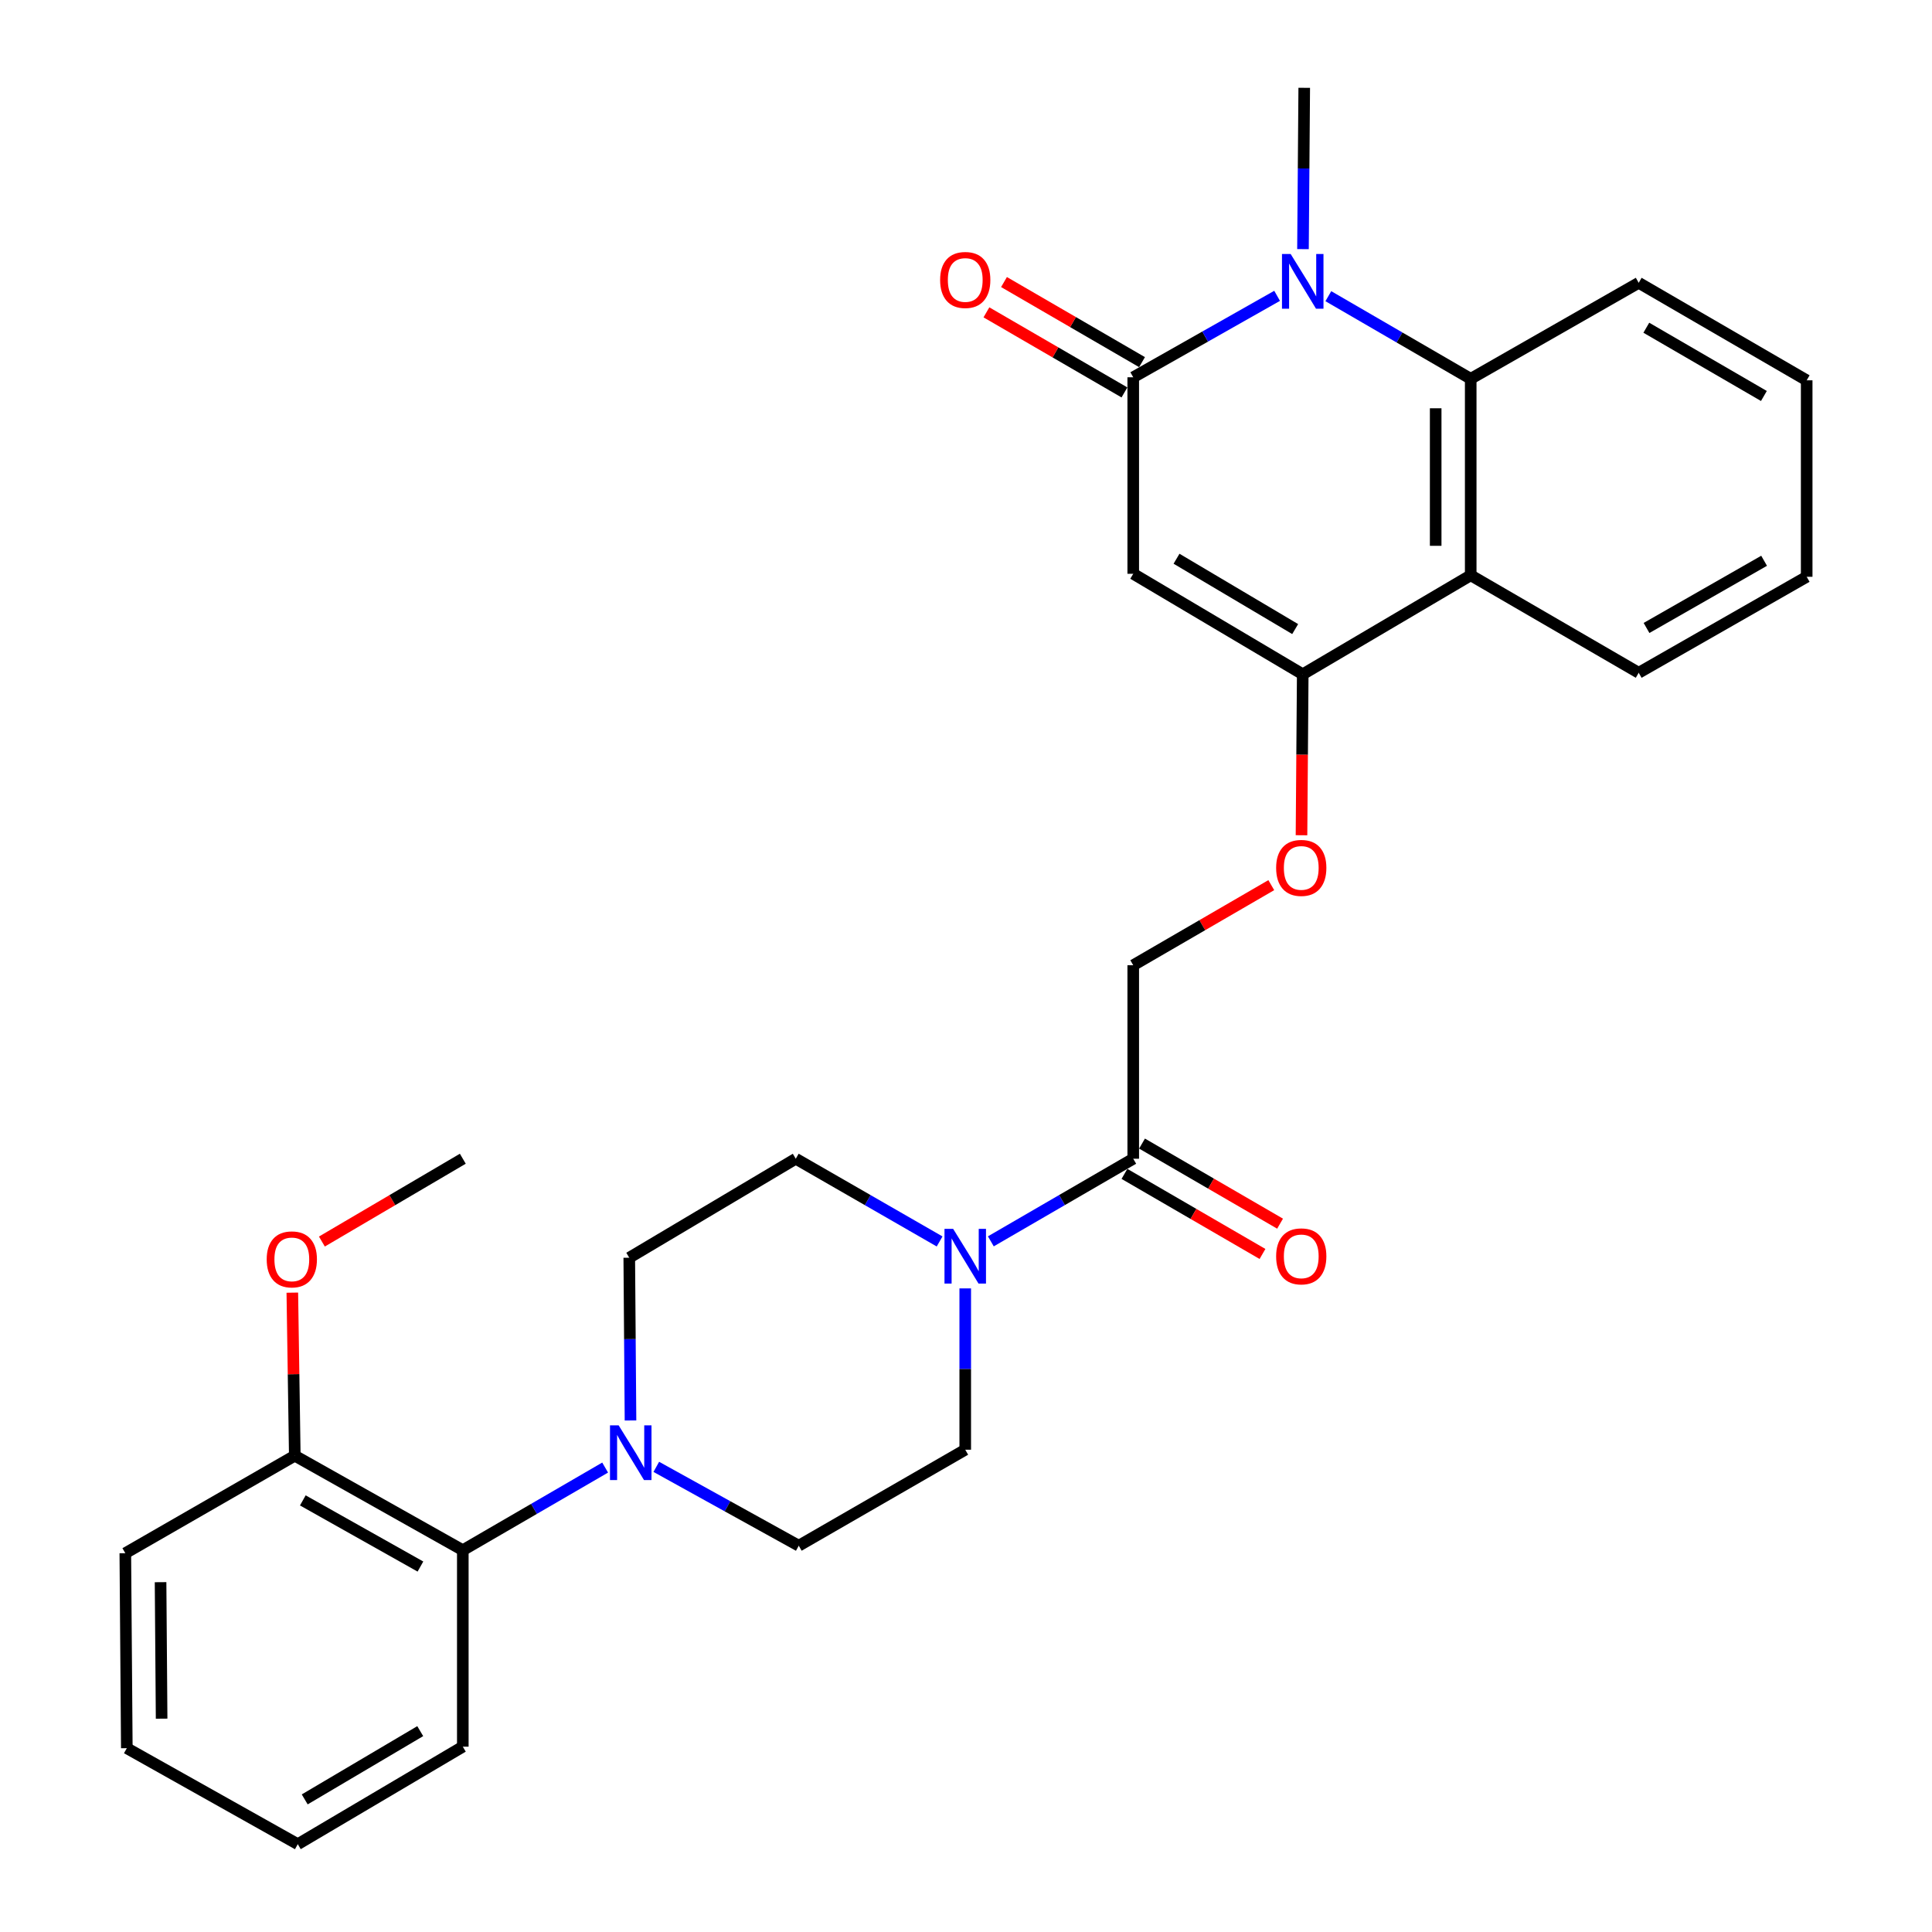 <?xml version='1.0' encoding='iso-8859-1'?>
<svg version='1.1' baseProfile='full'
              xmlns='http://www.w3.org/2000/svg'
                      xmlns:rdkit='http://www.rdkit.org/xml'
                      xmlns:xlink='http://www.w3.org/1999/xlink'
                  xml:space='preserve'
width='1000px' height='1000px' viewBox='0 0 1000 1000'>
<!-- END OF HEADER -->
<rect style='opacity:1.0;fill:#FFFFFF;stroke:none' width='1000' height='1000' x='0' y='0'> </rect>
<path class='bond-0' d='M 586.562,195.281 L 586.562,296.992' style='fill:none;fill-rule:evenodd;stroke:#000000;stroke-width:6px;stroke-linecap:butt;stroke-linejoin:miter;stroke-opacity:1' />
<path class='bond-1' d='M 586.562,195.281 L 623.797,174.201' style='fill:none;fill-rule:evenodd;stroke:#000000;stroke-width:6px;stroke-linecap:butt;stroke-linejoin:miter;stroke-opacity:1' />
<path class='bond-1' d='M 623.797,174.201 L 661.032,153.121' style='fill:none;fill-rule:evenodd;stroke:#0000FF;stroke-width:6px;stroke-linecap:butt;stroke-linejoin:miter;stroke-opacity:1' />
<path class='bond-10' d='M 591.111,187.44 L 555.391,166.714' style='fill:none;fill-rule:evenodd;stroke:#000000;stroke-width:6px;stroke-linecap:butt;stroke-linejoin:miter;stroke-opacity:1' />
<path class='bond-10' d='M 555.391,166.714 L 519.67,145.989' style='fill:none;fill-rule:evenodd;stroke:#FF0000;stroke-width:6px;stroke-linecap:butt;stroke-linejoin:miter;stroke-opacity:1' />
<path class='bond-10' d='M 582.012,203.122 L 546.292,182.396' style='fill:none;fill-rule:evenodd;stroke:#000000;stroke-width:6px;stroke-linecap:butt;stroke-linejoin:miter;stroke-opacity:1' />
<path class='bond-10' d='M 546.292,182.396 L 510.571,161.67' style='fill:none;fill-rule:evenodd;stroke:#FF0000;stroke-width:6px;stroke-linecap:butt;stroke-linejoin:miter;stroke-opacity:1' />
<path class='bond-2' d='M 586.562,296.992 L 674.292,349.005' style='fill:none;fill-rule:evenodd;stroke:#000000;stroke-width:6px;stroke-linecap:butt;stroke-linejoin:miter;stroke-opacity:1' />
<path class='bond-2' d='M 608.968,289.198 L 670.379,325.608' style='fill:none;fill-rule:evenodd;stroke:#000000;stroke-width:6px;stroke-linecap:butt;stroke-linejoin:miter;stroke-opacity:1' />
<path class='bond-3' d='M 687.545,153.305 L 724.391,174.686' style='fill:none;fill-rule:evenodd;stroke:#0000FF;stroke-width:6px;stroke-linecap:butt;stroke-linejoin:miter;stroke-opacity:1' />
<path class='bond-3' d='M 724.391,174.686 L 761.237,196.067' style='fill:none;fill-rule:evenodd;stroke:#000000;stroke-width:6px;stroke-linecap:butt;stroke-linejoin:miter;stroke-opacity:1' />
<path class='bond-18' d='M 674.421,128.95 L 674.744,87.202' style='fill:none;fill-rule:evenodd;stroke:#0000FF;stroke-width:6px;stroke-linecap:butt;stroke-linejoin:miter;stroke-opacity:1' />
<path class='bond-18' d='M 674.744,87.202 L 675.068,45.455' style='fill:none;fill-rule:evenodd;stroke:#000000;stroke-width:6px;stroke-linecap:butt;stroke-linejoin:miter;stroke-opacity:1' />
<path class='bond-9' d='M 674.292,349.005 L 673.974,390.663' style='fill:none;fill-rule:evenodd;stroke:#000000;stroke-width:6px;stroke-linecap:butt;stroke-linejoin:miter;stroke-opacity:1' />
<path class='bond-9' d='M 673.974,390.663 L 673.655,432.321' style='fill:none;fill-rule:evenodd;stroke:#FF0000;stroke-width:6px;stroke-linecap:butt;stroke-linejoin:miter;stroke-opacity:1' />
<path class='bond-29' d='M 674.292,349.005 L 761.237,297.767' style='fill:none;fill-rule:evenodd;stroke:#000000;stroke-width:6px;stroke-linecap:butt;stroke-linejoin:miter;stroke-opacity:1' />
<path class='bond-4' d='M 761.237,196.067 L 761.237,297.767' style='fill:none;fill-rule:evenodd;stroke:#000000;stroke-width:6px;stroke-linecap:butt;stroke-linejoin:miter;stroke-opacity:1' />
<path class='bond-4' d='M 743.106,211.322 L 743.106,282.512' style='fill:none;fill-rule:evenodd;stroke:#000000;stroke-width:6px;stroke-linecap:butt;stroke-linejoin:miter;stroke-opacity:1' />
<path class='bond-20' d='M 761.237,196.067 L 848.191,146.38' style='fill:none;fill-rule:evenodd;stroke:#000000;stroke-width:6px;stroke-linecap:butt;stroke-linejoin:miter;stroke-opacity:1' />
<path class='bond-19' d='M 761.237,297.767 L 848.191,348.23' style='fill:none;fill-rule:evenodd;stroke:#000000;stroke-width:6px;stroke-linecap:butt;stroke-linejoin:miter;stroke-opacity:1' />
<path class='bond-5' d='M 512.86,642.519 L 549.711,621.138' style='fill:none;fill-rule:evenodd;stroke:#0000FF;stroke-width:6px;stroke-linecap:butt;stroke-linejoin:miter;stroke-opacity:1' />
<path class='bond-5' d='M 549.711,621.138 L 586.562,599.757' style='fill:none;fill-rule:evenodd;stroke:#000000;stroke-width:6px;stroke-linecap:butt;stroke-linejoin:miter;stroke-opacity:1' />
<path class='bond-11' d='M 499.607,666.873 L 499.607,708.621' style='fill:none;fill-rule:evenodd;stroke:#0000FF;stroke-width:6px;stroke-linecap:butt;stroke-linejoin:miter;stroke-opacity:1' />
<path class='bond-11' d='M 499.607,708.621 L 499.607,750.369' style='fill:none;fill-rule:evenodd;stroke:#000000;stroke-width:6px;stroke-linecap:butt;stroke-linejoin:miter;stroke-opacity:1' />
<path class='bond-12' d='M 486.337,642.577 L 449.112,621.167' style='fill:none;fill-rule:evenodd;stroke:#0000FF;stroke-width:6px;stroke-linecap:butt;stroke-linejoin:miter;stroke-opacity:1' />
<path class='bond-12' d='M 449.112,621.167 L 411.887,599.757' style='fill:none;fill-rule:evenodd;stroke:#000000;stroke-width:6px;stroke-linecap:butt;stroke-linejoin:miter;stroke-opacity:1' />
<path class='bond-6' d='M 326.347,735.237 L 326.027,693.116' style='fill:none;fill-rule:evenodd;stroke:#0000FF;stroke-width:6px;stroke-linecap:butt;stroke-linejoin:miter;stroke-opacity:1' />
<path class='bond-6' d='M 326.027,693.116 L 325.708,650.995' style='fill:none;fill-rule:evenodd;stroke:#000000;stroke-width:6px;stroke-linecap:butt;stroke-linejoin:miter;stroke-opacity:1' />
<path class='bond-8' d='M 313.221,759.613 L 276.385,780.998' style='fill:none;fill-rule:evenodd;stroke:#0000FF;stroke-width:6px;stroke-linecap:butt;stroke-linejoin:miter;stroke-opacity:1' />
<path class='bond-8' d='M 276.385,780.998 L 239.549,802.382' style='fill:none;fill-rule:evenodd;stroke:#000000;stroke-width:6px;stroke-linecap:butt;stroke-linejoin:miter;stroke-opacity:1' />
<path class='bond-31' d='M 339.698,759.24 L 376.568,779.648' style='fill:none;fill-rule:evenodd;stroke:#0000FF;stroke-width:6px;stroke-linecap:butt;stroke-linejoin:miter;stroke-opacity:1' />
<path class='bond-31' d='M 376.568,779.648 L 413.438,800.056' style='fill:none;fill-rule:evenodd;stroke:#000000;stroke-width:6px;stroke-linecap:butt;stroke-linejoin:miter;stroke-opacity:1' />
<path class='bond-7' d='M 586.562,599.757 L 586.562,499.607' style='fill:none;fill-rule:evenodd;stroke:#000000;stroke-width:6px;stroke-linecap:butt;stroke-linejoin:miter;stroke-opacity:1' />
<path class='bond-16' d='M 582.013,607.598 L 617.738,628.324' style='fill:none;fill-rule:evenodd;stroke:#000000;stroke-width:6px;stroke-linecap:butt;stroke-linejoin:miter;stroke-opacity:1' />
<path class='bond-16' d='M 617.738,628.324 L 653.464,649.05' style='fill:none;fill-rule:evenodd;stroke:#FF0000;stroke-width:6px;stroke-linecap:butt;stroke-linejoin:miter;stroke-opacity:1' />
<path class='bond-16' d='M 591.111,591.916 L 626.836,612.642' style='fill:none;fill-rule:evenodd;stroke:#000000;stroke-width:6px;stroke-linecap:butt;stroke-linejoin:miter;stroke-opacity:1' />
<path class='bond-16' d='M 626.836,612.642 L 662.562,633.368' style='fill:none;fill-rule:evenodd;stroke:#FF0000;stroke-width:6px;stroke-linecap:butt;stroke-linejoin:miter;stroke-opacity:1' />
<path class='bond-17' d='M 239.549,802.382 L 152.584,753.461' style='fill:none;fill-rule:evenodd;stroke:#000000;stroke-width:6px;stroke-linecap:butt;stroke-linejoin:miter;stroke-opacity:1' />
<path class='bond-17' d='M 217.615,810.846 L 156.74,776.601' style='fill:none;fill-rule:evenodd;stroke:#000000;stroke-width:6px;stroke-linecap:butt;stroke-linejoin:miter;stroke-opacity:1' />
<path class='bond-22' d='M 239.549,802.382 L 239.549,904.073' style='fill:none;fill-rule:evenodd;stroke:#000000;stroke-width:6px;stroke-linecap:butt;stroke-linejoin:miter;stroke-opacity:1' />
<path class='bond-15' d='M 658.013,458.147 L 622.287,478.877' style='fill:none;fill-rule:evenodd;stroke:#FF0000;stroke-width:6px;stroke-linecap:butt;stroke-linejoin:miter;stroke-opacity:1' />
<path class='bond-15' d='M 622.287,478.877 L 586.562,499.607' style='fill:none;fill-rule:evenodd;stroke:#000000;stroke-width:6px;stroke-linecap:butt;stroke-linejoin:miter;stroke-opacity:1' />
<path class='bond-14' d='M 499.607,750.369 L 413.438,800.056' style='fill:none;fill-rule:evenodd;stroke:#000000;stroke-width:6px;stroke-linecap:butt;stroke-linejoin:miter;stroke-opacity:1' />
<path class='bond-13' d='M 411.887,599.757 L 325.708,650.995' style='fill:none;fill-rule:evenodd;stroke:#000000;stroke-width:6px;stroke-linecap:butt;stroke-linejoin:miter;stroke-opacity:1' />
<path class='bond-21' d='M 152.584,753.461 L 151.945,711.267' style='fill:none;fill-rule:evenodd;stroke:#000000;stroke-width:6px;stroke-linecap:butt;stroke-linejoin:miter;stroke-opacity:1' />
<path class='bond-21' d='M 151.945,711.267 L 151.305,669.073' style='fill:none;fill-rule:evenodd;stroke:#FF0000;stroke-width:6px;stroke-linecap:butt;stroke-linejoin:miter;stroke-opacity:1' />
<path class='bond-23' d='M 152.584,753.461 L 64.864,803.933' style='fill:none;fill-rule:evenodd;stroke:#000000;stroke-width:6px;stroke-linecap:butt;stroke-linejoin:miter;stroke-opacity:1' />
<path class='bond-30' d='M 848.191,348.23 L 935.136,298.543' style='fill:none;fill-rule:evenodd;stroke:#000000;stroke-width:6px;stroke-linecap:butt;stroke-linejoin:miter;stroke-opacity:1' />
<path class='bond-30' d='M 852.237,325.036 L 913.099,290.255' style='fill:none;fill-rule:evenodd;stroke:#000000;stroke-width:6px;stroke-linecap:butt;stroke-linejoin:miter;stroke-opacity:1' />
<path class='bond-26' d='M 848.191,146.38 L 935.136,196.852' style='fill:none;fill-rule:evenodd;stroke:#000000;stroke-width:6px;stroke-linecap:butt;stroke-linejoin:miter;stroke-opacity:1' />
<path class='bond-26' d='M 852.131,169.63 L 912.992,204.961' style='fill:none;fill-rule:evenodd;stroke:#000000;stroke-width:6px;stroke-linecap:butt;stroke-linejoin:miter;stroke-opacity:1' />
<path class='bond-24' d='M 166.61,642.622 L 203.079,621.189' style='fill:none;fill-rule:evenodd;stroke:#FF0000;stroke-width:6px;stroke-linecap:butt;stroke-linejoin:miter;stroke-opacity:1' />
<path class='bond-24' d='M 203.079,621.189 L 239.549,599.757' style='fill:none;fill-rule:evenodd;stroke:#000000;stroke-width:6px;stroke-linecap:butt;stroke-linejoin:miter;stroke-opacity:1' />
<path class='bond-27' d='M 239.549,904.073 L 154.135,954.545' style='fill:none;fill-rule:evenodd;stroke:#000000;stroke-width:6px;stroke-linecap:butt;stroke-linejoin:miter;stroke-opacity:1' />
<path class='bond-27' d='M 217.513,896.035 L 157.724,931.366' style='fill:none;fill-rule:evenodd;stroke:#000000;stroke-width:6px;stroke-linecap:butt;stroke-linejoin:miter;stroke-opacity:1' />
<path class='bond-32' d='M 64.864,803.933 L 65.64,904.859' style='fill:none;fill-rule:evenodd;stroke:#000000;stroke-width:6px;stroke-linecap:butt;stroke-linejoin:miter;stroke-opacity:1' />
<path class='bond-32' d='M 83.11,818.933 L 83.653,889.58' style='fill:none;fill-rule:evenodd;stroke:#000000;stroke-width:6px;stroke-linecap:butt;stroke-linejoin:miter;stroke-opacity:1' />
<path class='bond-25' d='M 935.136,298.543 L 935.136,196.852' style='fill:none;fill-rule:evenodd;stroke:#000000;stroke-width:6px;stroke-linecap:butt;stroke-linejoin:miter;stroke-opacity:1' />
<path class='bond-28' d='M 154.135,954.545 L 65.64,904.859' style='fill:none;fill-rule:evenodd;stroke:#000000;stroke-width:6px;stroke-linecap:butt;stroke-linejoin:miter;stroke-opacity:1' />
<path  class='atom-2' d='M 668.032 131.454
L 677.312 146.454
Q 678.232 147.934, 679.712 150.614
Q 681.192 153.294, 681.272 153.454
L 681.272 131.454
L 685.032 131.454
L 685.032 159.774
L 681.152 159.774
L 671.192 143.374
Q 670.032 141.454, 668.792 139.254
Q 667.592 137.054, 667.232 136.374
L 667.232 159.774
L 663.552 159.774
L 663.552 131.454
L 668.032 131.454
' fill='#0000FF'/>
<path  class='atom-6' d='M 493.347 636.049
L 502.627 651.049
Q 503.547 652.529, 505.027 655.209
Q 506.507 657.889, 506.587 658.049
L 506.587 636.049
L 510.347 636.049
L 510.347 664.369
L 506.467 664.369
L 496.507 647.969
Q 495.347 646.049, 494.107 643.849
Q 492.907 641.649, 492.547 640.969
L 492.547 664.369
L 488.867 664.369
L 488.867 636.049
L 493.347 636.049
' fill='#0000FF'/>
<path  class='atom-7' d='M 320.213 737.76
L 329.493 752.76
Q 330.413 754.24, 331.893 756.92
Q 333.373 759.6, 333.453 759.76
L 333.453 737.76
L 337.213 737.76
L 337.213 766.08
L 333.333 766.08
L 323.373 749.68
Q 322.213 747.76, 320.973 745.56
Q 319.773 743.36, 319.413 742.68
L 319.413 766.08
L 315.733 766.08
L 315.733 737.76
L 320.213 737.76
' fill='#0000FF'/>
<path  class='atom-10' d='M 660.527 449.225
Q 660.527 442.425, 663.887 438.625
Q 667.247 434.825, 673.527 434.825
Q 679.807 434.825, 683.167 438.625
Q 686.527 442.425, 686.527 449.225
Q 686.527 456.105, 683.127 460.025
Q 679.727 463.905, 673.527 463.905
Q 667.287 463.905, 663.887 460.025
Q 660.527 456.145, 660.527 449.225
M 673.527 460.705
Q 677.847 460.705, 680.167 457.825
Q 682.527 454.905, 682.527 449.225
Q 682.527 443.665, 680.167 440.865
Q 677.847 438.025, 673.527 438.025
Q 669.207 438.025, 666.847 440.825
Q 664.527 443.625, 664.527 449.225
Q 664.527 454.945, 666.847 457.825
Q 669.207 460.705, 673.527 460.705
' fill='#FF0000'/>
<path  class='atom-11' d='M 486.607 144.908
Q 486.607 138.108, 489.967 134.308
Q 493.327 130.508, 499.607 130.508
Q 505.887 130.508, 509.247 134.308
Q 512.607 138.108, 512.607 144.908
Q 512.607 151.788, 509.207 155.708
Q 505.807 159.588, 499.607 159.588
Q 493.367 159.588, 489.967 155.708
Q 486.607 151.828, 486.607 144.908
M 499.607 156.388
Q 503.927 156.388, 506.247 153.508
Q 508.607 150.588, 508.607 144.908
Q 508.607 139.348, 506.247 136.548
Q 503.927 133.708, 499.607 133.708
Q 495.287 133.708, 492.927 136.508
Q 490.607 139.308, 490.607 144.908
Q 490.607 150.628, 492.927 153.508
Q 495.287 156.388, 499.607 156.388
' fill='#FF0000'/>
<path  class='atom-17' d='M 660.527 650.289
Q 660.527 643.489, 663.887 639.689
Q 667.247 635.889, 673.527 635.889
Q 679.807 635.889, 683.167 639.689
Q 686.527 643.489, 686.527 650.289
Q 686.527 657.169, 683.127 661.089
Q 679.727 664.969, 673.527 664.969
Q 667.287 664.969, 663.887 661.089
Q 660.527 657.209, 660.527 650.289
M 673.527 661.769
Q 677.847 661.769, 680.167 658.889
Q 682.527 655.969, 682.527 650.289
Q 682.527 644.729, 680.167 641.929
Q 677.847 639.089, 673.527 639.089
Q 669.207 639.089, 666.847 641.889
Q 664.527 644.689, 664.527 650.289
Q 664.527 656.009, 666.847 658.889
Q 669.207 661.769, 673.527 661.769
' fill='#FF0000'/>
<path  class='atom-22' d='M 138.043 651.85
Q 138.043 645.05, 141.403 641.25
Q 144.763 637.45, 151.043 637.45
Q 157.323 637.45, 160.683 641.25
Q 164.043 645.05, 164.043 651.85
Q 164.043 658.73, 160.643 662.65
Q 157.243 666.53, 151.043 666.53
Q 144.803 666.53, 141.403 662.65
Q 138.043 658.77, 138.043 651.85
M 151.043 663.33
Q 155.363 663.33, 157.683 660.45
Q 160.043 657.53, 160.043 651.85
Q 160.043 646.29, 157.683 643.49
Q 155.363 640.65, 151.043 640.65
Q 146.723 640.65, 144.363 643.45
Q 142.043 646.25, 142.043 651.85
Q 142.043 657.57, 144.363 660.45
Q 146.723 663.33, 151.043 663.33
' fill='#FF0000'/>
</svg>

